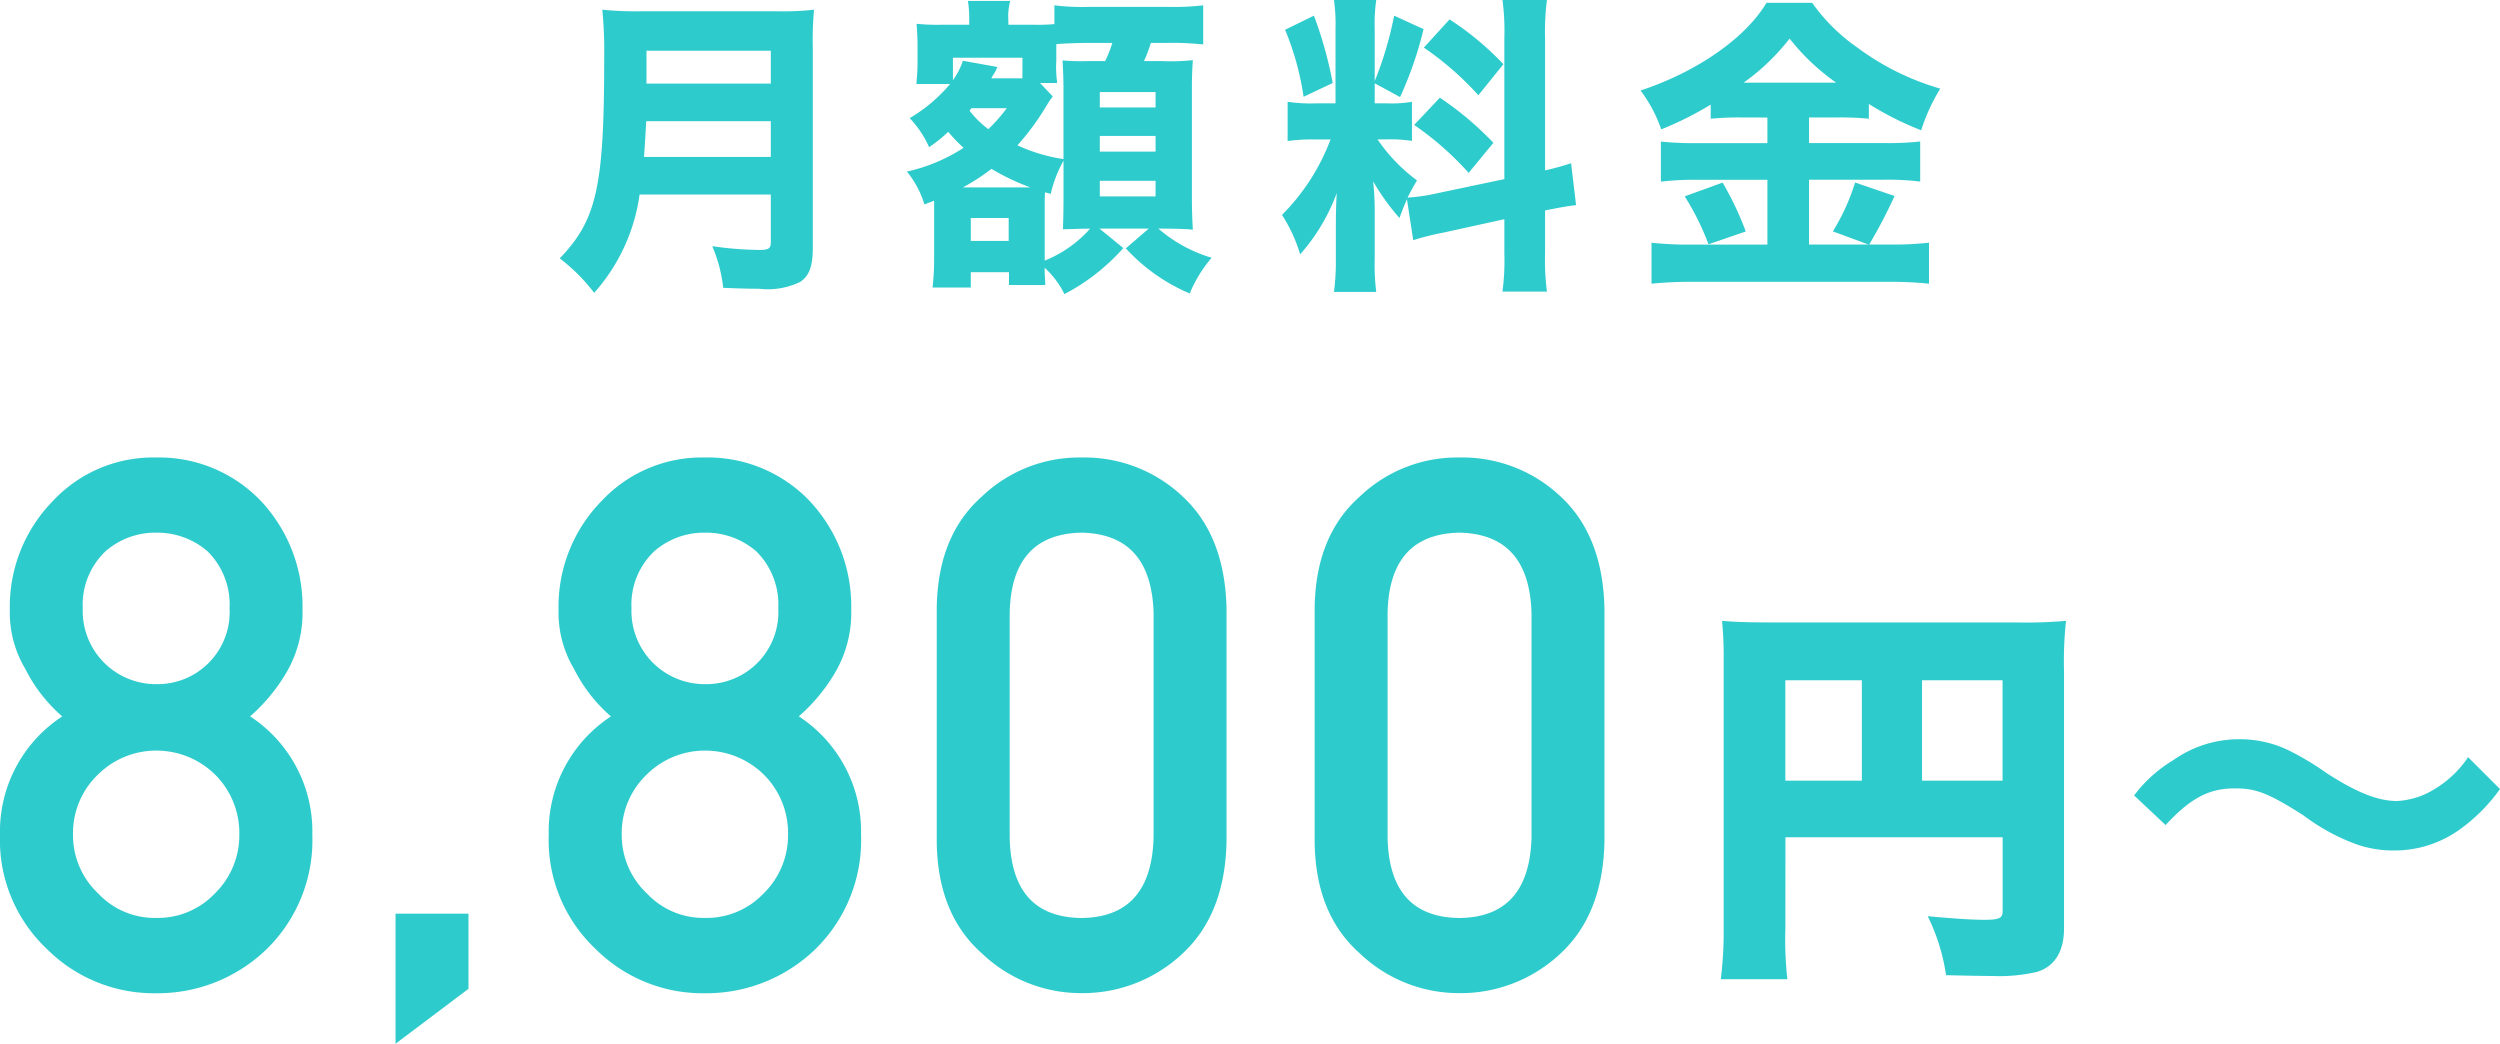 <svg xmlns="http://www.w3.org/2000/svg" viewBox="0 0 175.631 73.325"><defs><style>.cls-1{isolation:isolate;}.cls-2{fill:#2ecbcd;}</style></defs><g id="レイヤー_2" data-name="レイヤー 2"><g id="レイヤー_1-2" data-name="レイヤー 1"><g id="月額料金" class="cls-1"><g class="cls-1"><path class="cls-2" d="M44.933,13.664a13.046,13.046,0,0,1-3.191,6.909,12.64,12.64,0,0,0-2.42-2.421c2.6-2.706,3.124-5.016,3.124-14.059a30.387,30.387,0,0,0-.132-3.41,23.762,23.762,0,0,0,2.707.109h9.527a20.141,20.141,0,0,0,2.64-.109A23.7,23.7,0,0,0,57.1,3.3V17.427c0,1.276-.242,1.936-.88,2.376a5.219,5.219,0,0,1-2.883.484c-.681,0-1.452-.022-2.53-.066a10.25,10.25,0,0,0-.769-2.926,24.4,24.4,0,0,0,3.322.264c.638,0,.792-.111.792-.529V13.664Zm9.219-2.641V8.516H45.4c-.044.748-.088,1.54-.154,2.507Zm0-5.148V3.564H45.417V5.875Z"/><path class="cls-2" d="M65.625,14.654V14.1c-.33.132-.352.132-.682.264a6.648,6.648,0,0,0-1.232-2.31,12.012,12.012,0,0,0,3.983-1.672,10.167,10.167,0,0,1-1.078-1.122,10.06,10.06,0,0,1-1.343,1.078A7.238,7.238,0,0,0,63.909,8.3a11.043,11.043,0,0,0,2.839-2.4H64.372a.792.792,0,0,0,.021-.2c.044-.484.066-.881.066-1.3V3.19c0-.374-.022-.923-.066-1.517a14.512,14.512,0,0,0,1.738.065h1.958V1.387A7.856,7.856,0,0,0,68,.066h2.971a4.166,4.166,0,0,0-.132,1.365v.307h1.716a13.59,13.59,0,0,0,1.519-.044V.374a15.943,15.943,0,0,0,2.4.11h5.633a17.368,17.368,0,0,0,2.42-.11V3.125a1.179,1.179,0,0,0-.242-.022,18.059,18.059,0,0,0-2.178-.088H80.852a10.843,10.843,0,0,1-.484,1.276h1.21A15,15,0,0,0,83.8,4.225c-.044.7-.066,1.122-.066,1.936v7.613c0,.991.022,1.562.066,2.355a.8.8,0,0,1-.264-.023c-.44-.022-1.254-.044-1.628-.044h-.529a10.094,10.094,0,0,0,3.742,2.046,9.375,9.375,0,0,0-1.541,2.509,12.922,12.922,0,0,1-4.489-3.169L80.7,16.062H77.243l1.673,1.365a14.541,14.541,0,0,1-4.137,3.234,6.214,6.214,0,0,0-1.387-1.849v.309c0,.109.023.418.045.9H70.884v-.9H68.2V20.2H65.515a17.951,17.951,0,0,0,.11-2.091Zm6.206-10.6H66.946V5.633a5.025,5.025,0,0,0,.7-1.364l2.442.44a.516.516,0,0,0-.11.22c-.044.066-.11.2-.2.33a1.314,1.314,0,0,0-.132.242h2.179Zm.549,9.109a16.158,16.158,0,0,1-2.728-1.3,14.191,14.191,0,0,1-2,1.3h4.73Zm-4.268-5.39a6.745,6.745,0,0,0,1.32,1.3,11.615,11.615,0,0,0,1.3-1.474H68.244Zm.088,9.153h2.662V15.314H68.2ZM73.855,6.909c-.154.22-.154.22-.265.4a18.018,18.018,0,0,1-2.112,2.9,11.848,11.848,0,0,0,3.234.968V6.315c0-.638-.021-1.32-.065-2.068a15.789,15.789,0,0,0,1.826.044h1.166a8.434,8.434,0,0,0,.506-1.276H76.473c-.836,0-1.87.044-2.266.088V4.269a7.845,7.845,0,0,0,.066,1.562H73.062l.9.946Zm-.463,11.4a8.494,8.494,0,0,0,3.191-2.245H76.3c-.2,0-.748.022-1.629.044.023-.418.044-1.606.044-2V11.288a8.913,8.913,0,0,0-.9,2.332l-.4-.11c-.023.418-.023.44-.023,1.343Zm3.873-10.76h3.917V6.469H77.265Zm0,3.1h3.917V9.55H77.265Zm0,3.147h3.917V12.7H77.265Z"/><path class="cls-2" d="M98.841,13.994c-.219.506-.286.682-.527,1.32a16.144,16.144,0,0,1-1.849-2.574,18.412,18.412,0,0,1,.111,2.134v3.411a14.948,14.948,0,0,0,.109,2.222h-2.97a16.66,16.66,0,0,0,.132-2.288V15.8c0-.837.022-1.629.066-2.245a13.522,13.522,0,0,1-2.575,4.313A10.651,10.651,0,0,0,90.062,15.1a14.947,14.947,0,0,0,3.411-5.3h-.99a12,12,0,0,0-2.025.109V7.151a11.055,11.055,0,0,0,2,.11h1.365V2.047A12.588,12.588,0,0,0,93.715,0h2.97a11.825,11.825,0,0,0-.109,2.024V5.7A24.654,24.654,0,0,0,97.94,1.1l2.068.946a25.88,25.88,0,0,1-1.65,4.774l-1.782-.968V7.261h.9a8.354,8.354,0,0,0,1.717-.11V9.9a9.71,9.71,0,0,0-1.761-.109h-.66a12.042,12.042,0,0,0,2.772,2.882c-.351.616-.439.77-.66,1.21a12.949,12.949,0,0,0,2.091-.308l4.709-.99V2.662A16.1,16.1,0,0,0,105.552,0h3.125a16.735,16.735,0,0,0-.132,2.662V11.97a17.143,17.143,0,0,0,1.827-.506l.351,2.948c-.594.067-1.1.154-2.178.374V17.8a17.039,17.039,0,0,0,.132,2.684h-3.125a16.716,16.716,0,0,0,.133-2.707V15.4l-4.313.947a17.946,17.946,0,0,0-2.09.528ZM92.307,1.1a28.318,28.318,0,0,1,1.319,4.73L91.581,6.8a19.716,19.716,0,0,0-1.3-4.708Zm8.845,5.764a22.393,22.393,0,0,1,3.763,3.168l-1.739,2.113a21.368,21.368,0,0,0-3.828-3.367Zm.682-5.5a20.65,20.65,0,0,1,3.785,3.147l-1.761,2.178a21.5,21.5,0,0,0-3.828-3.344Z"/><path class="cls-2" d="M122.381,8.251a21.48,21.48,0,0,0-2.2.089V7.35a23.331,23.331,0,0,1-3.476,1.738,9.883,9.883,0,0,0-1.453-2.729c3.939-1.3,7.372-3.674,8.846-6.161h3.212a12.837,12.837,0,0,0,3.147,3.124,18.208,18.208,0,0,0,5.852,2.905,13.044,13.044,0,0,0-1.342,2.926,22.059,22.059,0,0,1-3.675-1.847V8.34a21.01,21.01,0,0,0-2.244-.089H127.09v1.8h5.3a20.493,20.493,0,0,0,2.508-.111v2.817a18.559,18.559,0,0,0-2.53-.132H127.09v4.555h4.181l-2.509-.924a14.849,14.849,0,0,0,1.563-3.433l2.772.946a35.313,35.313,0,0,1-1.782,3.411h1.54a21.768,21.768,0,0,0,2.662-.132v2.882a26.345,26.345,0,0,0-2.728-.132H118.883a28.09,28.09,0,0,0-2.86.132V17.053a25.156,25.156,0,0,0,2.816.132h5.325V12.63h-4.973a20.324,20.324,0,0,0-2.509.132V9.945a22.342,22.342,0,0,0,2.531.111h4.951v-1.8Zm-1.364,4.577a22.038,22.038,0,0,1,1.628,3.433l-2.618.9a18.372,18.372,0,0,0-1.672-3.367ZM129,5.809a15.38,15.38,0,0,1-3.278-3.1,15.07,15.07,0,0,1-3.234,3.1Z"/></g></g><g id="円_" data-name="円 " class="cls-1"><g class="cls-1"><path class="cls-2" d="M125.427,65.261a25.151,25.151,0,0,0,.14,3.529h-4.676a27.571,27.571,0,0,0,.2-3.668V46.5a27.038,27.038,0,0,0-.112-2.883c1.036.084,1.848.111,3.668.111h16.968a32.91,32.91,0,0,0,3.528-.111,26.4,26.4,0,0,0-.14,3.527V65.233c0,1.624-.672,2.688-1.932,3.053a11.884,11.884,0,0,1-3.136.279c-.756,0-1.9-.027-3.22-.056a13.872,13.872,0,0,0-1.288-4.143c1.848.168,3.108.252,3.948.252,1.092,0,1.316-.113,1.316-.617V58.822h-15.26ZM130.8,47.79h-5.376v7.055H130.8Zm9.884,7.055V47.79h-5.656v7.055Z"/><path class="cls-2" d="M149.927,55.881a9.643,9.643,0,0,1,2.772-2.492,7.986,7.986,0,0,1,4.592-1.456,7.857,7.857,0,0,1,3.612.84,20.1,20.1,0,0,1,2.548,1.54c2.128,1.372,3.611,1.96,4.956,1.96a5.55,5.55,0,0,0,2.072-.531,7.521,7.521,0,0,0,2.912-2.548l2.24,2.239a12.227,12.227,0,0,1-2.66,2.716,7.864,7.864,0,0,1-4.844,1.6,7.966,7.966,0,0,1-2.464-.393,14.3,14.3,0,0,1-3.836-2.071c-2.464-1.569-3.332-1.9-4.816-1.9-1.82,0-3.108.672-4.872,2.577Z"/></g></g><g id="_2_800" data-name=" 2 800" class="cls-1"><g class="cls-1"><path class="cls-2" d="M0,58.662A9.661,9.661,0,0,1,4.372,50.33,10.838,10.838,0,0,1,1.782,47,7.723,7.723,0,0,1,.69,42.835,10.61,10.61,0,0,1,3.72,35.19a9.63,9.63,0,0,1,7.239-3.049,9.886,9.886,0,0,1,7.363,3.047,10.808,10.808,0,0,1,2.93,7.643A8.33,8.33,0,0,1,20.262,47a12.378,12.378,0,0,1-2.692,3.326,9.656,9.656,0,0,1,4.372,8.328,10.7,10.7,0,0,1-3.183,8,11,11,0,0,1-7.8,3.123,10.625,10.625,0,0,1-7.676-3.119A10.512,10.512,0,0,1,0,58.662Zm5.129-.051a5.633,5.633,0,0,0,1.786,4.175,5.437,5.437,0,0,0,4.044,1.7,5.523,5.523,0,0,0,4.118-1.7,5.717,5.717,0,0,0,1.736-4.175,5.778,5.778,0,0,0-1.736-4.226,5.882,5.882,0,0,0-4.118-1.654,5.792,5.792,0,0,0-4.044,1.654A5.692,5.692,0,0,0,5.129,58.611Zm.685-15.882a5.141,5.141,0,0,0,5.145,5.334,5.066,5.066,0,0,0,5.169-5.334,5.252,5.252,0,0,0-1.558-4.008,5.407,5.407,0,0,0-3.611-1.3,5.307,5.307,0,0,0-3.537,1.3A5.165,5.165,0,0,0,5.814,42.729Z"/><path class="cls-2" d="M27.788,64.186h5.124v5.279l-5.124,3.86Z"/><path class="cls-2" d="M38.549,58.662a9.661,9.661,0,0,1,4.372-8.332A10.838,10.838,0,0,1,40.331,47a7.723,7.723,0,0,1-1.092-4.166,10.606,10.606,0,0,1,3.03-7.645,9.63,9.63,0,0,1,7.239-3.049,9.886,9.886,0,0,1,7.363,3.047,10.808,10.808,0,0,1,2.93,7.643A8.33,8.33,0,0,1,58.811,47a12.378,12.378,0,0,1-2.692,3.326,9.656,9.656,0,0,1,4.372,8.328,10.7,10.7,0,0,1-3.183,8,11,11,0,0,1-7.8,3.123,10.625,10.625,0,0,1-7.676-3.119A10.512,10.512,0,0,1,38.549,58.662Zm5.129-.051a5.633,5.633,0,0,0,1.786,4.175,5.437,5.437,0,0,0,4.044,1.7,5.523,5.523,0,0,0,4.118-1.7,5.717,5.717,0,0,0,1.736-4.175,5.778,5.778,0,0,0-1.736-4.226,5.882,5.882,0,0,0-4.118-1.654,5.792,5.792,0,0,0-4.044,1.654A5.692,5.692,0,0,0,43.678,58.611Zm.685-15.882a5.141,5.141,0,0,0,5.145,5.334,5.066,5.066,0,0,0,5.169-5.334,5.252,5.252,0,0,0-1.558-4.008,5.407,5.407,0,0,0-3.611-1.3,5.307,5.307,0,0,0-3.537,1.3A5.162,5.162,0,0,0,44.363,42.729Z"/><path class="cls-2" d="M65.809,42.763q.048-5.121,3.175-7.884a9.888,9.888,0,0,1,6.992-2.738,10.032,10.032,0,0,1,7.114,2.742q2.977,2.767,3.077,7.9V59.106q-.1,5.1-3.077,7.871a10.225,10.225,0,0,1-7.114,2.793,10.08,10.08,0,0,1-6.992-2.789q-3.127-2.763-3.175-7.858Zm15.234.33q-.15-5.571-5.067-5.673-4.944.1-5.043,5.673V58.818q.1,5.622,5.043,5.673,4.918-.05,5.067-5.673Z"/><path class="cls-2" d="M92.358,42.763q.049-5.121,3.176-7.884a9.884,9.884,0,0,1,6.991-2.738,10.035,10.035,0,0,1,7.115,2.742q2.978,2.767,3.077,7.9V59.106q-.1,5.1-3.077,7.871a10.228,10.228,0,0,1-7.115,2.793,10.076,10.076,0,0,1-6.991-2.789q-3.128-2.763-3.176-7.858Zm15.235.33q-.15-5.571-5.068-5.673-4.944.1-5.043,5.673V58.818q.1,5.622,5.043,5.673,4.92-.05,5.068-5.673Z"/></g></g></g></g></svg>